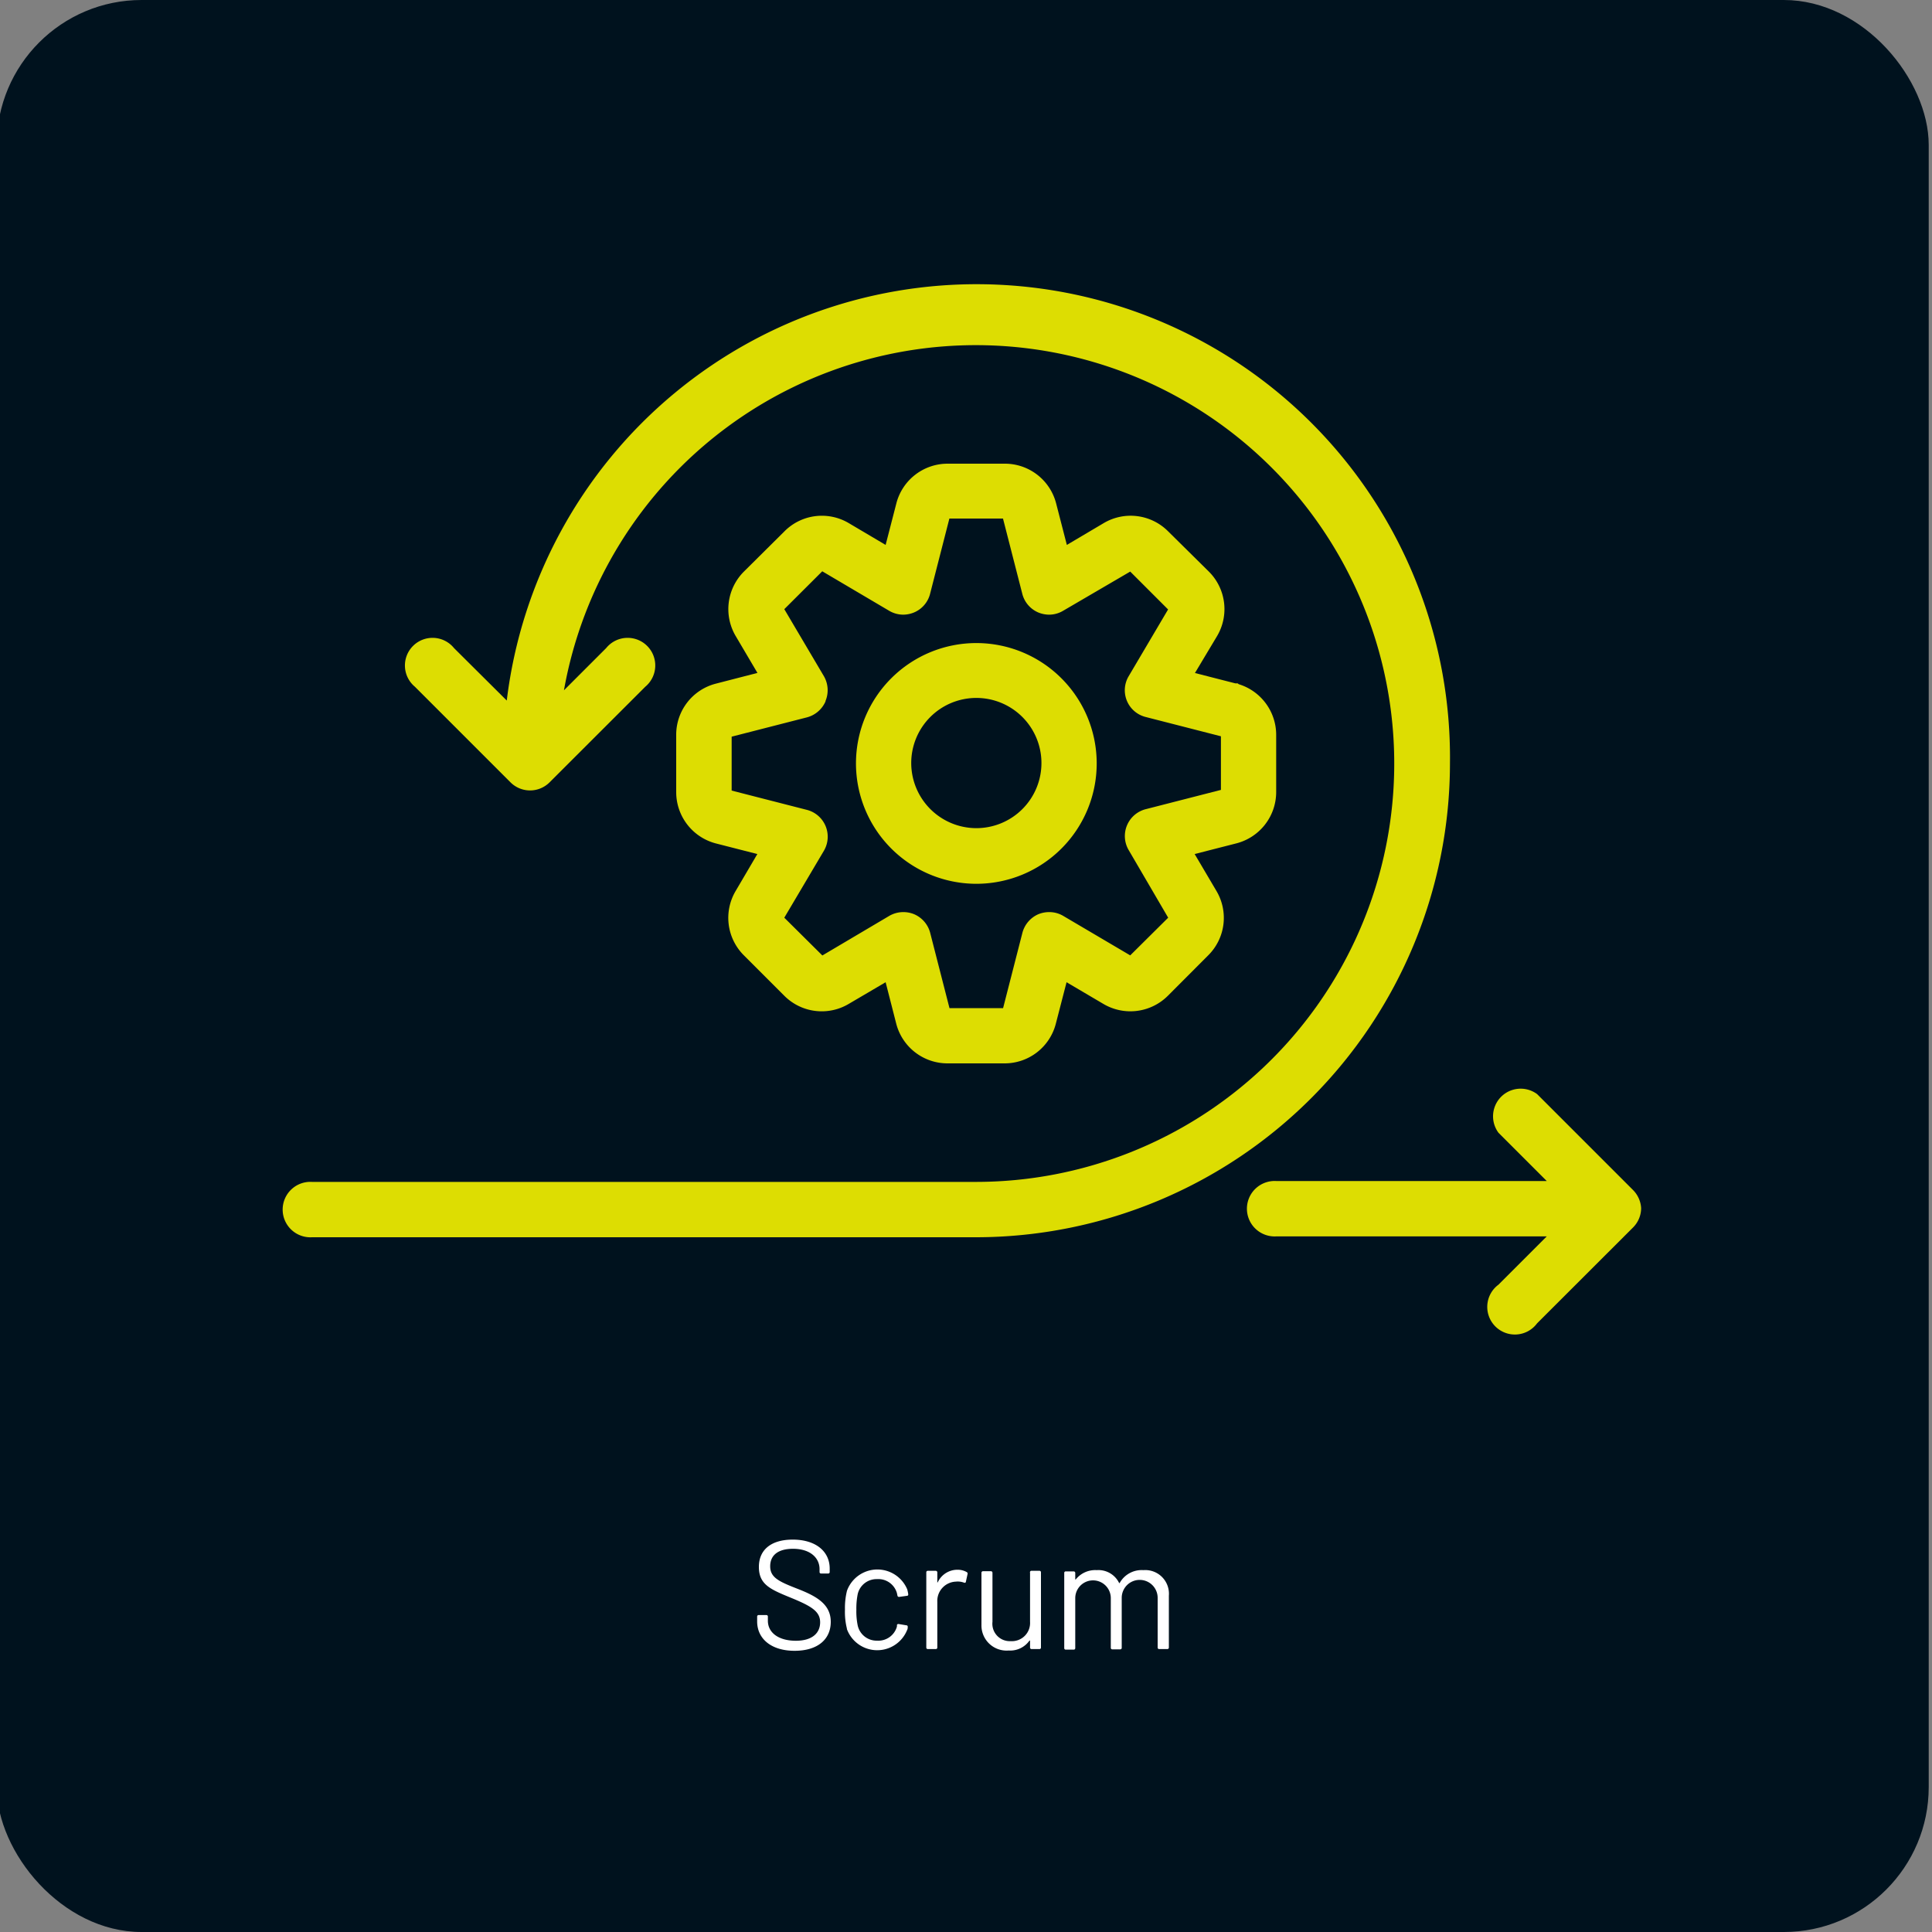 <svg id="Ebene_1" data-name="Ebene 1" xmlns="http://www.w3.org/2000/svg" width="200" height="200" viewBox="0 0 200 200"><rect x="0" y="0" width="200" height="200" fill="#808080" stroke="none"/><rect x="-0.34" width="200" height="200" rx="15" fill="#00121e"/><path d="M78.38,167.85v-.5a.15.15,0,0,1,.16-.16h.79a.15.15,0,0,1,.16.16v.43c0,1.2,1.06,2.07,2.9,2.07,1.68,0,2.51-.79,2.51-1.91s-.88-1.66-3-2.53-3.34-1.36-3.34-3.2,1.34-2.83,3.5-2.83c2.39,0,3.83,1.22,3.83,3v.35a.15.15,0,0,1-.16.16H85a.15.15,0,0,1-.16-.16v-.29c0-1.2-1-2.11-2.75-2.11-1.51,0-2.36.64-2.36,1.81s.9,1.58,2.85,2.34S86,166.07,86,167.89s-1.36,3-3.75,3S78.38,169.66,78.38,167.85Z" fill="#fff"/><path d="M87.68,168.62a7.09,7.09,0,0,1-.21-2,7.38,7.38,0,0,1,.21-1.95,3.35,3.35,0,0,1,6.24-.13,4.63,4.63,0,0,1,.1.48c0,.11,0,.16-.14.18l-.8.11a.16.16,0,0,1-.18-.15l-.05-.24a2,2,0,0,0-2.06-1.45,2,2,0,0,0-2,1.55,7.63,7.63,0,0,0-.14,1.62,7.2,7.2,0,0,0,.14,1.63,2,2,0,0,0,2,1.57,2,2,0,0,0,2.06-1.46v-.06a.12.12,0,0,0,0-.07c0-.11.09-.14.19-.13l.78.13c.1,0,.16.07.15.18s0,.19-.07.32a3.34,3.34,0,0,1-6.24-.14Z" fill="#fff"/><path d="M100.07,162.74a.17.17,0,0,1,.09.21l-.17.78c0,.1-.1.15-.21.1a1.85,1.85,0,0,0-.83-.1,2,2,0,0,0-1.92,2.1v4.72a.15.15,0,0,1-.16.16h-.82a.15.15,0,0,1-.16-.16v-7.78a.15.15,0,0,1,.16-.16h.82a.16.16,0,0,1,.16.16v1c0,.07,0,.08.06,0a2.24,2.24,0,0,1,2.06-1.27A1.86,1.86,0,0,1,100.07,162.74Z" fill="#fff"/><path d="M106.79,162.61h.81a.15.15,0,0,1,.16.16v7.78a.15.15,0,0,1-.16.16h-.81a.15.15,0,0,1-.16-.16v-.69s0-.08-.08,0a2.43,2.43,0,0,1-2.13,1,2.6,2.6,0,0,1-2.82-2.64v-5.41a.16.16,0,0,1,.16-.16h.82a.16.16,0,0,1,.16.16v5.08a1.8,1.8,0,0,0,1.89,2,1.88,1.88,0,0,0,2-2v-5.08A.15.15,0,0,1,106.79,162.61Z" fill="#fff"/><path d="M121,165.19v5.36a.15.15,0,0,1-.16.16H120a.15.15,0,0,1-.16-.16v-5.14a1.86,1.86,0,1,0-3.72,0v5.17a.15.15,0,0,1-.16.16h-.81a.15.15,0,0,1-.16-.16v-5.14a1.84,1.84,0,1,0-3.68,0v5.17a.15.15,0,0,1-.16.16h-.82a.15.15,0,0,1-.16-.16v-7.78a.15.15,0,0,1,.16-.16h.82a.16.16,0,0,1,.16.16v.64c0,.05,0,.07.08,0a2.57,2.57,0,0,1,2.14-.93,2.38,2.38,0,0,1,2.31,1.31c0,.05,0,.05.08,0a2.6,2.6,0,0,1,2.44-1.31A2.45,2.45,0,0,1,121,165.19Z" fill="#fff"/><path d="M101.06,91.49A12.46,12.46,0,1,0,88.61,79,12.47,12.47,0,0,0,101.06,91.49ZM94.33,79a6.74,6.74,0,1,1,6.73,6.73A6.75,6.75,0,0,1,94.33,79Z" fill="#dddd02"/><path d="M70,76.07V82a5.49,5.49,0,0,0,4.1,5.31l4.3,1.1-2.25,3.83A5.47,5.47,0,0,0,77,98.89l4.2,4.2a5.47,5.47,0,0,0,6.65.84l3.83-2.25,1.1,4.3a5.48,5.48,0,0,0,5.31,4.1H104a5.47,5.47,0,0,0,5.3-4.11l1.11-4.29,3.82,2.25a5.49,5.49,0,0,0,6.66-.84l4.19-4.2a5.46,5.46,0,0,0,.85-6.65l-2.26-3.83,4.3-1.1A5.49,5.49,0,0,0,132.11,82V76.07a5.49,5.49,0,0,0-3.87-5.24l-.12-.09h-.24l-4.18-1.07L126,65.83a5.48,5.48,0,0,0-.85-6.65L120.92,55a5.47,5.47,0,0,0-6.66-.85l-3.82,2.26-1.11-4.3A5.48,5.48,0,0,0,104,48H98.09a5.48,5.48,0,0,0-5.3,4.11l-1.11,4.3-3.82-2.26a5.46,5.46,0,0,0-6.65.85L77,59.18a5.49,5.49,0,0,0-.85,6.65l2.26,3.83-4.3,1.11A5.46,5.46,0,0,0,70,76.07Zm15.45-3.49A2.9,2.9,0,0,0,85.29,70l-4.1-6.94,3.93-3.92,6.93,4.09a2.89,2.89,0,0,0,1.46.4,3,3,0,0,0,1.09-.22,2.85,2.85,0,0,0,1.68-1.93l2-7.8h5.55l2,7.8a2.86,2.86,0,0,0,1.67,1.93,3,3,0,0,0,1.1.22,2.85,2.85,0,0,0,1.45-.4L117,59.17l3.92,3.92L116.84,70a2.85,2.85,0,0,0,1.75,4.22l7.8,2v5.55l-7.8,2a2.87,2.87,0,0,0-1.75,4.23L120.93,95,117,98.9l-6.94-4.09a2.84,2.84,0,0,0-1.45-.39,3,3,0,0,0-1.1.21,2.91,2.91,0,0,0-1.67,1.93l-2,7.8H98.29l-2-7.8a2.89,2.89,0,0,0-1.68-1.93,2.93,2.93,0,0,0-1.09-.21,2.9,2.9,0,0,0-1.46.39l-6.93,4.1L81.19,95l4.1-6.93a2.87,2.87,0,0,0-1.75-4.23l-7.8-2V76.26l7.8-2A2.91,2.91,0,0,0,85.47,72.58Z" fill="#dddd02"/><path d="M150.1,79a49,49,0,0,0-97.64-6.48L47,67.09a2.86,2.86,0,1,0-4.05,4l9.92,9.92a2.86,2.86,0,0,0,4,0l9.93-9.92a2.86,2.86,0,1,0-4.05-4l-4.37,4.37a43.31,43.31,0,1,1,42.64,50.89H32.3a2.87,2.87,0,1,0,0,5.73h68.76A49.1,49.1,0,0,0,150.1,79Z" fill="#dddd02"/><path d="M169.05,123.19l-9.93-9.93a2.86,2.86,0,0,0-4,4l5,5h-28a2.87,2.87,0,1,0,0,5.73h28l-5,5a2.86,2.86,0,1,0,4,4l9.93-9.92a2.85,2.85,0,0,0,.84-2A2.89,2.89,0,0,0,169.05,123.19Z" fill="#dddd02"/></svg>